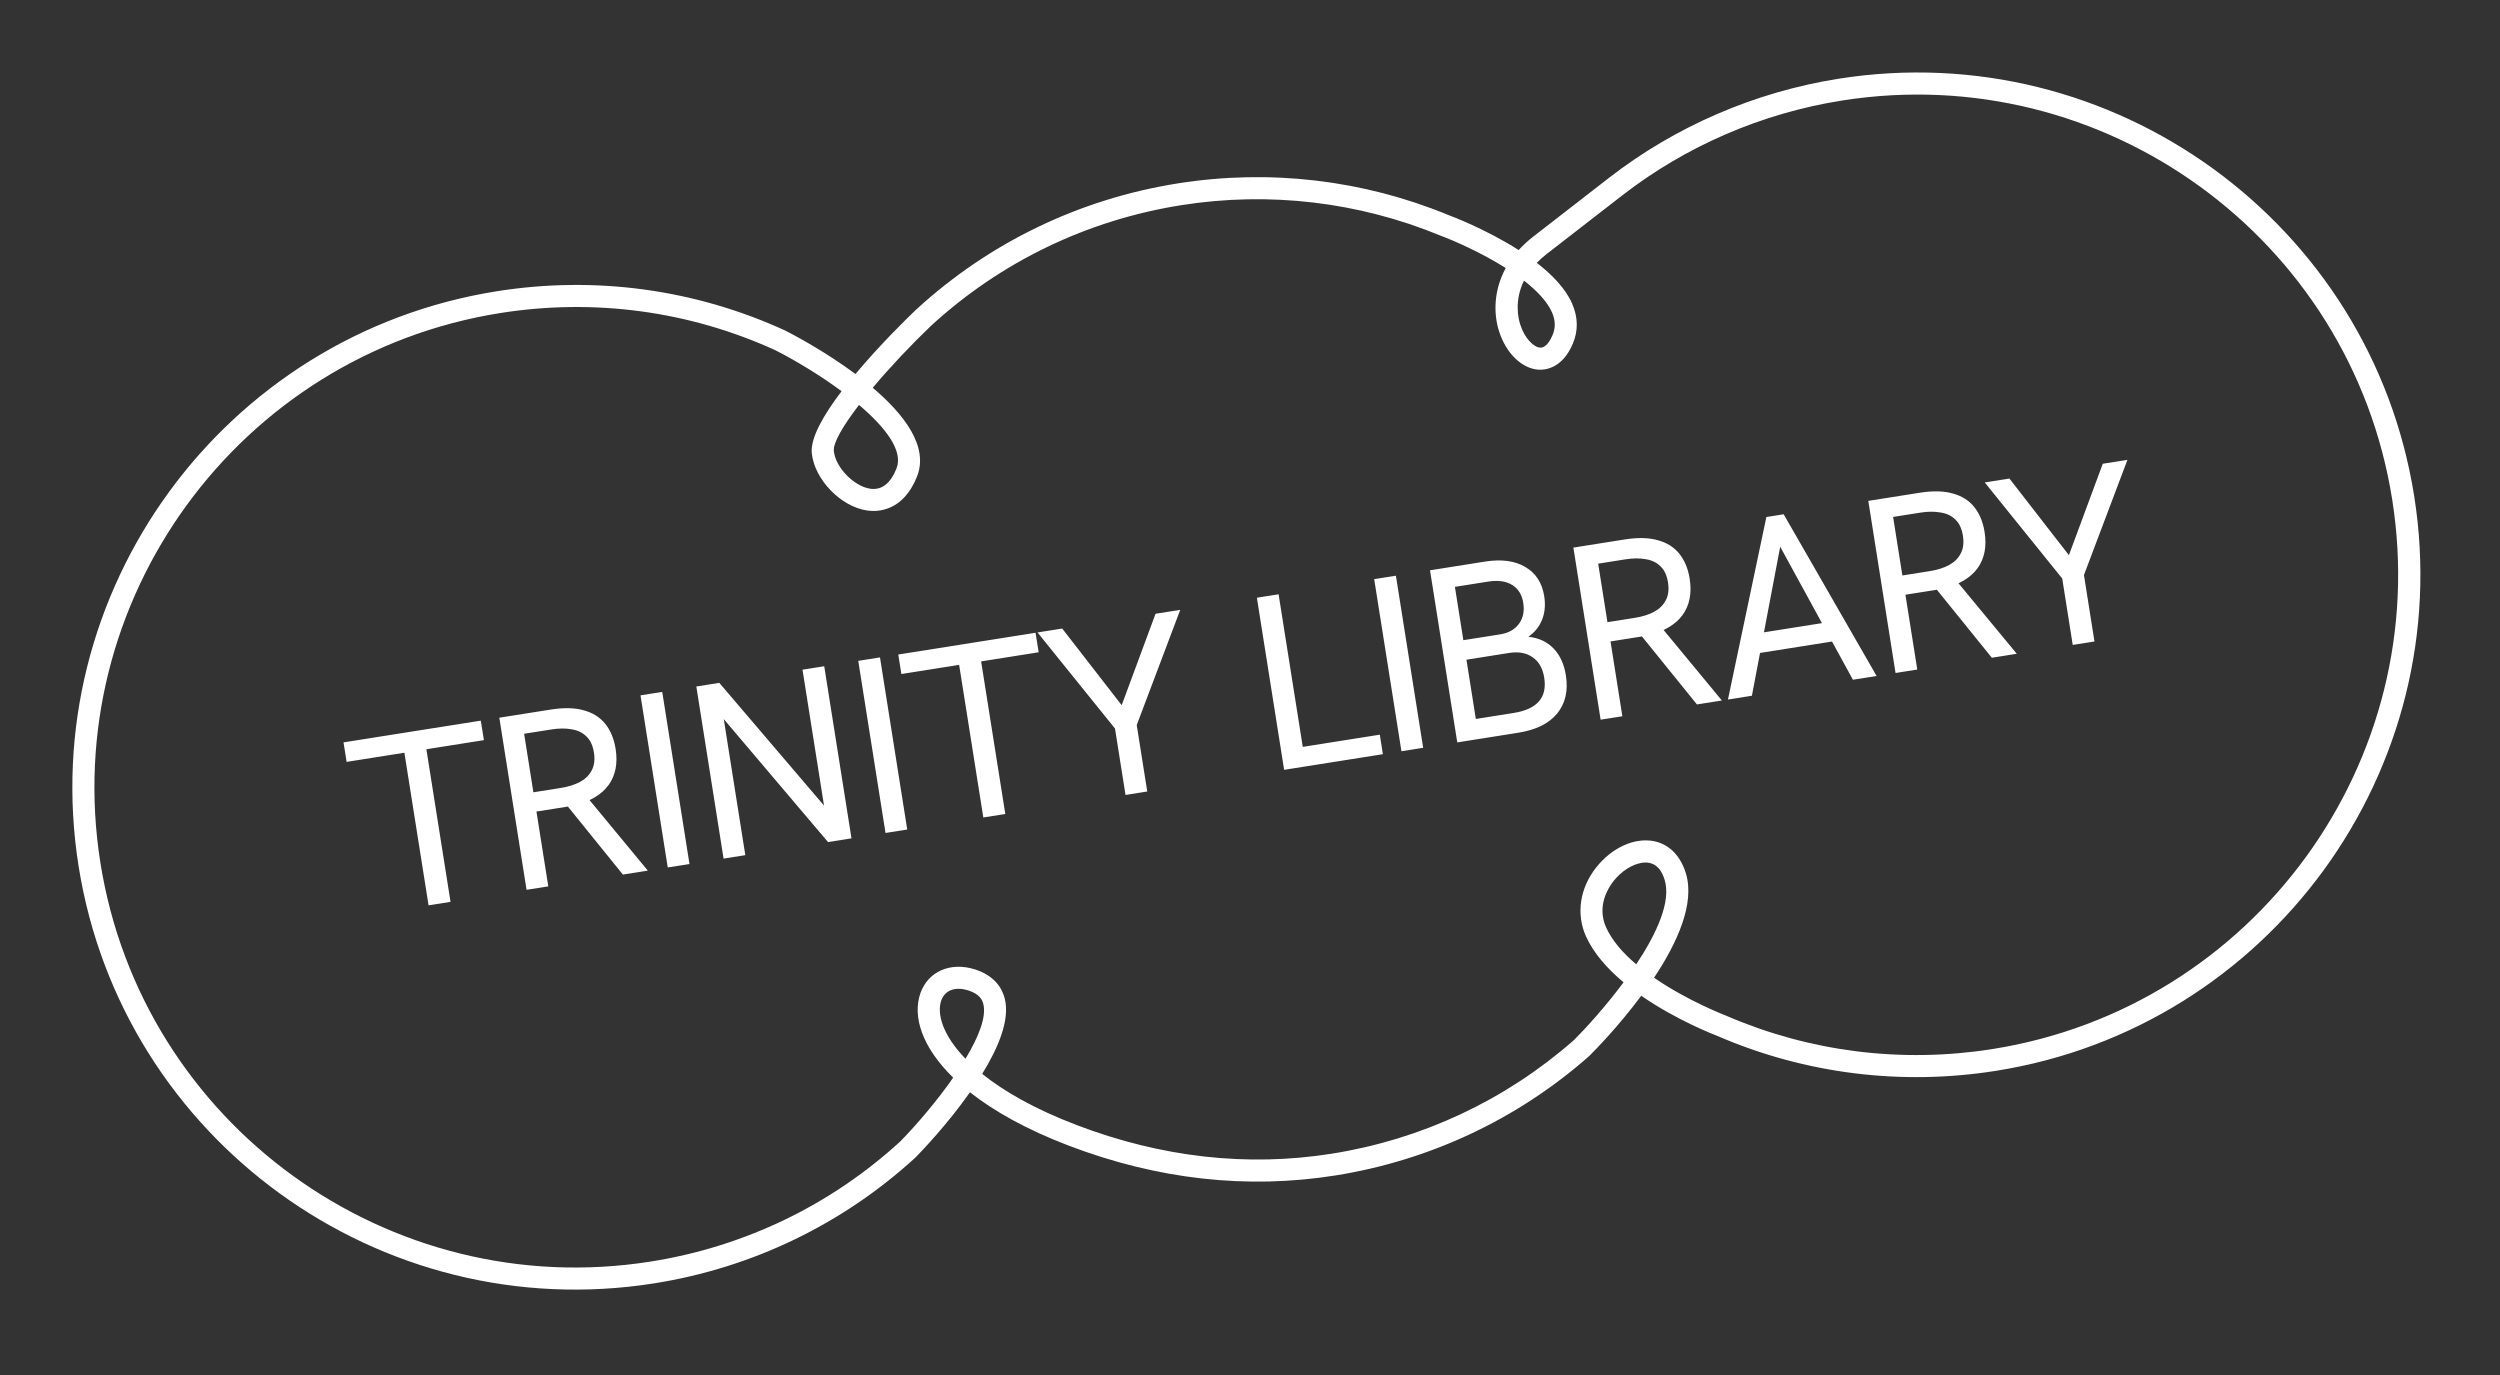 <svg width="160" height="88" viewBox="0 0 160 88" fill="none" xmlns="http://www.w3.org/2000/svg">
<rect x="0" y="0" width="160" height="88" fill="#333333" stroke="none"/>
<path d="M117.67 5.039C112.314 5.887 107.238 8.079 102.98 11.378L98.13 15.142C97.775 15.417 97.465 15.704 97.195 16.003C95.09 14.66 92.845 13.814 92.701 13.764C87.24 11.507 81.249 10.807 75.38 11.737C69.087 12.733 63.295 15.527 58.616 19.831C58.035 20.383 56.303 22.077 54.749 23.937C52.766 22.46 50.713 21.387 50.245 21.151C44.475 18.508 38.103 17.641 31.807 18.638C14.268 21.416 2.256 37.919 5.028 55.424C7.801 72.929 24.325 84.912 41.864 82.135C48.141 81.14 53.919 78.355 58.584 74.085L58.612 74.058C58.953 73.71 60.624 71.974 62.078 69.905C63.603 71.109 65.685 72.285 68.397 73.32C74.062 75.482 79.797 76.127 85.44 75.233C91.489 74.275 97.103 71.639 101.677 67.615L101.71 67.584C102.053 67.245 103.577 65.7 105.04 63.728C107.272 65.274 109.671 66.209 109.94 66.312C115.53 68.724 121.681 69.493 127.727 68.535C145.266 65.757 157.281 49.254 154.508 31.749C151.736 14.243 135.209 2.261 117.67 5.039ZM97.537 17.962C98.358 18.602 99.022 19.293 99.331 19.998C99.55 20.506 99.562 20.976 99.366 21.441C99.237 21.75 98.961 22.266 98.574 22.248C98.172 22.229 97.584 21.676 97.298 20.777C97.163 20.361 96.91 19.225 97.537 17.962ZM54.977 25.917C56.672 27.351 57.823 28.855 57.377 29.981C56.994 30.942 56.432 31.376 55.713 31.281C54.656 31.134 53.471 29.915 53.365 28.866C53.313 28.336 53.963 27.235 54.977 25.917ZM61.792 67.76C60.318 66.241 59.948 64.863 60.241 64.031C60.387 63.615 60.7 63.365 61.12 63.299C61.367 63.26 61.654 63.287 61.964 63.384C62.695 63.617 62.869 63.992 62.932 64.254C63.143 65.083 62.628 66.373 61.792 67.76ZM104.718 61.716C103.879 61.005 103.173 60.208 102.786 59.343C102.184 57.987 102.923 56.827 103.265 56.389C103.773 55.751 104.456 55.319 105.068 55.222C105.238 55.196 105.402 55.192 105.553 55.225C106.014 55.31 106.345 55.676 106.538 56.315C106.967 57.705 106.018 59.76 104.718 61.716ZM127.506 67.141C121.72 68.057 115.838 67.321 110.489 65.011L110.458 64.997C110.418 64.981 108.015 64.062 105.859 62.575C107.331 60.364 108.487 57.838 107.898 55.9C107.548 54.75 106.81 54.014 105.821 53.829C104.589 53.599 103.153 54.258 102.16 55.512C101.108 56.839 100.862 58.485 101.497 59.915C101.992 61.019 102.885 62.013 103.908 62.868C102.758 64.413 101.512 65.79 100.731 66.566C96.36 70.409 90.999 72.923 85.219 73.838C79.826 74.692 74.34 74.075 68.905 72.003C66.199 70.971 64.234 69.833 62.861 68.729C63.908 67.032 64.644 65.251 64.304 63.91C64.148 63.282 63.686 62.449 62.391 62.039C60.827 61.545 59.392 62.175 58.906 63.567C58.39 65.034 58.986 66.997 61.004 68.969C59.953 70.477 58.663 71.984 57.613 73.056C53.158 77.135 47.636 79.791 41.643 80.74C24.877 83.395 9.074 71.942 6.423 55.203C3.772 38.465 15.262 22.688 32.028 20.033C38.045 19.08 44.139 19.909 49.624 22.416C50.934 23.083 52.486 24.016 53.862 25.038C52.718 26.541 51.854 28.031 51.955 29.008C52.127 30.692 53.824 32.442 55.515 32.675C56.173 32.768 57.798 32.735 58.689 30.499C59.45 28.581 57.865 26.518 55.856 24.817C56.951 23.509 58.284 22.096 59.578 20.858C64.044 16.756 69.58 14.085 75.601 13.131C81.207 12.243 86.933 12.912 92.176 15.074C93.076 15.41 94.813 16.171 96.367 17.155C95.591 18.581 95.579 20.069 95.94 21.204C96.393 22.625 97.421 23.613 98.5 23.661C98.931 23.678 100.002 23.556 100.661 21.994C101.012 21.165 100.996 20.305 100.621 19.442C100.206 18.481 99.352 17.592 98.355 16.821C98.54 16.63 98.748 16.442 98.988 16.255L103.838 12.495C107.906 9.34 112.764 7.245 117.881 6.435C134.651 3.779 150.45 15.233 153.101 31.972C155.752 48.71 144.275 64.485 127.506 67.141Z" fill="white"/>
<path d="M27.428 57.941L25.881 48.175L22.183 48.761L21.985 47.512L30.772 46.121L30.97 47.369L27.288 47.952L28.834 57.718L27.428 57.941ZM33.7 56.948L31.956 45.933L35.243 45.413C36.086 45.279 36.796 45.296 37.373 45.464C37.949 45.621 38.405 45.911 38.742 46.333C39.079 46.754 39.298 47.287 39.4 47.929C39.545 48.846 39.397 49.614 38.955 50.235C38.512 50.845 37.797 51.277 36.811 51.531C36.655 51.566 36.466 51.601 36.245 51.636C36.024 51.672 35.808 51.706 35.597 51.739L34.333 51.939L35.091 56.728L33.7 56.948ZM39.864 55.972L36.217 51.463L37.612 51.063L41.46 55.719L39.864 55.972ZM34.137 50.707L35.892 50.429C36.376 50.352 36.788 50.222 37.126 50.039C37.464 49.856 37.711 49.611 37.868 49.306C38.035 48.998 38.083 48.618 38.012 48.165C37.938 47.702 37.775 47.355 37.523 47.125C37.279 46.883 36.964 46.733 36.577 46.675C36.199 46.606 35.772 46.608 35.298 46.684L33.544 46.961L34.137 50.707ZM42.736 55.517L40.992 44.502L42.383 44.282L44.127 55.296L42.736 55.517ZM46.309 54.951L44.565 43.936L46.035 43.703L53.136 52.023L52.819 52.073L51.36 42.86L52.751 42.639L54.495 53.654L52.994 53.892L45.922 45.552L46.238 45.502L47.7 54.73L46.309 54.951ZM56.673 53.309L54.928 42.295L56.319 42.074L58.063 53.089L56.673 53.309ZM62.932 52.318L61.385 42.552L57.688 43.137L57.49 41.889L66.276 40.497L66.474 41.746L62.792 42.329L64.339 52.095L62.932 52.318ZM72.033 50.877L71.36 46.626L66.401 40.477L67.982 40.227L71.788 45.132L73.955 39.281L75.535 39.031L72.751 46.405L73.424 50.656L72.033 50.877ZM82.184 49.269L80.44 38.254L81.83 38.034L83.377 47.8L88.308 47.019L88.505 48.268L82.184 49.269ZM89.692 48.08L87.948 37.065L89.338 36.845L91.083 47.859L89.692 48.08ZM93.265 47.514L91.521 36.499L95.045 35.941C96.088 35.776 96.943 35.889 97.609 36.28C98.287 36.669 98.694 37.296 98.831 38.16C98.917 38.708 98.872 39.206 98.695 39.656C98.518 40.105 98.225 40.47 97.815 40.751C98.487 40.828 99.023 41.078 99.424 41.5C99.837 41.921 100.1 42.495 100.216 43.222C100.372 44.212 100.183 45.03 99.649 45.676C99.123 46.311 98.296 46.717 97.169 46.895L93.265 47.514ZM94.453 46.013L96.871 45.63C98.378 45.392 99.031 44.64 98.831 43.376C98.736 42.776 98.488 42.34 98.089 42.068C97.698 41.784 97.192 41.692 96.571 41.79L93.853 42.221L94.453 46.013ZM93.655 40.972L96.01 40.599C96.536 40.516 96.933 40.296 97.201 39.941C97.478 39.573 97.573 39.12 97.488 38.583C97.405 38.056 97.166 37.673 96.772 37.433C96.377 37.193 95.869 37.122 95.248 37.221L93.114 37.559L93.655 40.972ZM102.44 46.06L100.696 35.046L103.983 34.525C104.826 34.392 105.536 34.409 106.113 34.577C106.689 34.734 107.145 35.023 107.482 35.445C107.819 35.867 108.038 36.399 108.14 37.042C108.285 37.959 108.137 38.727 107.695 39.348C107.252 39.958 106.537 40.39 105.551 40.643C105.395 40.679 105.206 40.714 104.985 40.749C104.764 40.784 104.548 40.818 104.337 40.852L103.073 41.052L103.831 45.84L102.44 46.06ZM108.604 45.084L104.957 40.575L106.352 40.176L110.2 44.831L108.604 45.084ZM102.877 39.819L104.632 39.541C105.116 39.465 105.528 39.335 105.866 39.152C106.204 38.968 106.451 38.724 106.608 38.418C106.776 38.111 106.823 37.731 106.752 37.278C106.678 36.814 106.515 36.468 106.263 36.238C106.019 35.995 105.704 35.846 105.317 35.788C104.939 35.718 104.512 35.721 104.038 35.796L102.284 36.074L102.877 39.819ZM110.589 44.77L113.048 33.089L114.155 32.914L120.103 43.263L118.586 43.503L113.933 34.99L112.122 44.527L110.589 44.77ZM112.518 41.808L112.747 40.492L116.729 39.861L117.385 41.037L112.518 41.808ZM121.315 43.071L119.571 32.056L122.858 31.536C123.7 31.402 124.411 31.419 124.988 31.587C125.564 31.744 126.02 32.034 126.357 32.456C126.693 32.877 126.913 33.41 127.014 34.052C127.16 34.969 127.011 35.738 126.57 36.358C126.126 36.969 125.412 37.4 124.426 37.654C124.27 37.689 124.081 37.725 123.86 37.76C123.638 37.795 123.422 37.829 123.212 37.862L121.947 38.062L122.706 42.851L121.315 43.071ZM127.478 42.095L123.832 37.586L125.227 37.187L129.074 41.842L127.478 42.095ZM121.752 36.83L123.506 36.552C123.991 36.475 124.402 36.345 124.741 36.162C125.079 35.979 125.326 35.735 125.483 35.429C125.65 35.122 125.698 34.742 125.626 34.288C125.553 33.825 125.39 33.478 125.138 33.248C124.894 33.006 124.579 32.856 124.192 32.799C123.813 32.729 123.387 32.732 122.913 32.807L121.159 33.084L121.752 36.83ZM132.655 41.275L131.982 37.024L127.023 30.876L128.603 30.626L132.41 35.531L134.577 29.68L136.157 29.429L133.373 36.804L134.046 41.055L132.655 41.275Z" fill="white"/>
</svg>
